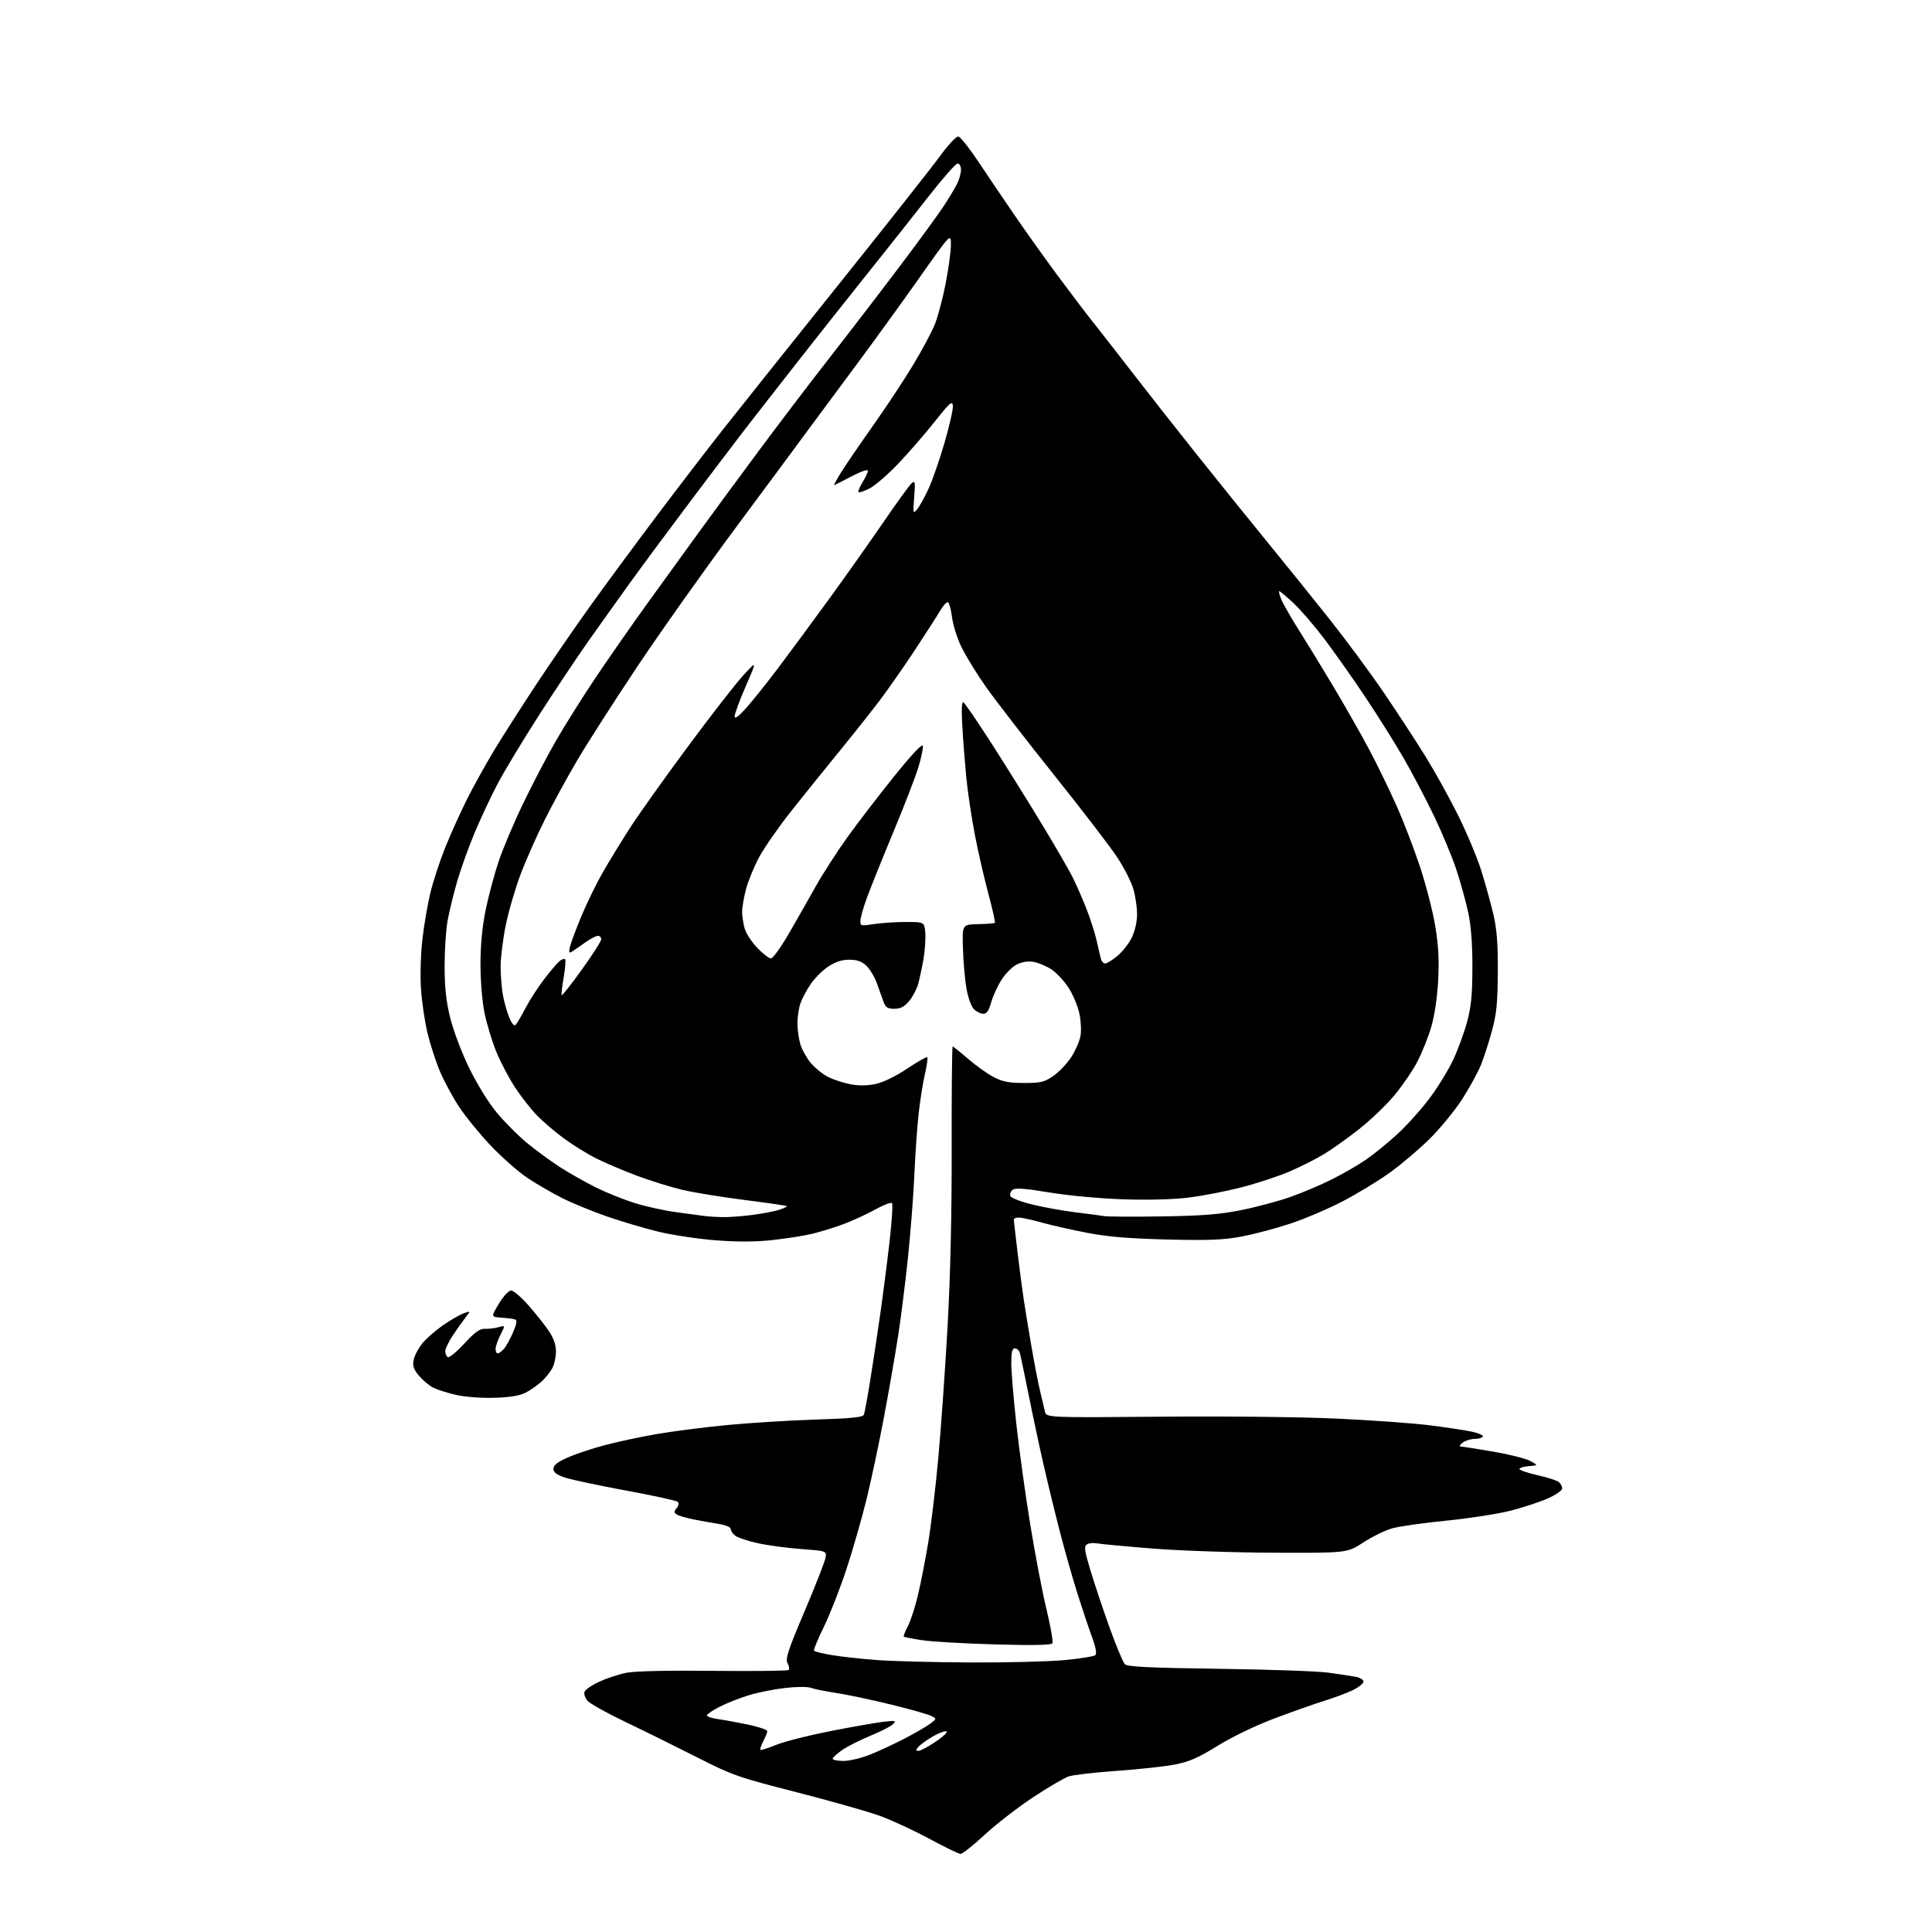 <?xml version="1.0" encoding="UTF-8" standalone="no"?>
<svg 
  version="1.1" 
  xmlns="http://www.w3.org/2000/svg" 
  xmlns:xlink="http://www.w3.org/1999/xlink" 
  xmlns:svg="http://www.w3.org/2000/svg"
  xmlns:rdf="http://www.w3.org/1999/02/22-rdf-syntax-ns#"
  xmlns:cc="http://creativecommons.org/ns#"
  xmlns:dc="http://purl.org/dc/elements/1.1/"
  viewBox="0 0 768 768"
  width="768"
  height="768"
>
<style>svg {background-color: white; }</style>"
<path stroke="none" fill="black" fill-rule="evenodd" d="M381.84,736.96C381.10,736.94 375.55,734.25 369.50,730.98C363.45,727.71 354.68,723.64 350.00,721.92C345.32,720.20 330.36,715.95 316.74,712.46C293.28,706.46 291.21,705.73 277.24,698.63C269.13,694.51 256.43,688.23 249.00,684.69C241.57,681.14 234.66,677.30 233.63,676.16C232.59,675.00 232.03,673.37 232.37,672.49C232.70,671.61 235.38,669.80 238.31,668.46C241.25,667.11 246.09,665.53 249.07,664.94C252.42,664.28 265.65,663.99 283.67,664.19C299.71,664.36 313.13,664.20 313.50,663.84C313.86,663.47 313.67,662.24 313.06,661.11C312.13,659.38 313.26,655.97 319.95,640.24C324.35,629.89 328.07,620.32 328.22,618.97C328.50,616.54 328.36,616.49 318.50,615.77C313.00,615.36 305.30,614.33 301.39,613.48C297.48,612.62 293.43,611.30 292.39,610.54C291.35,609.78 290.50,608.57 290.50,607.85C290.50,607.06 288.54,606.23 285.50,605.75C282.75,605.31 278.25,604.50 275.50,603.95C272.75,603.40 269.85,602.54 269.06,602.05C267.86,601.30 267.84,600.89 268.97,599.53C269.78,598.57 269.95,597.55 269.41,597.01C268.91,596.52 259.73,594.51 249.00,592.54C238.28,590.57 227.36,588.26 224.75,587.40C221.21,586.24 220.00,585.33 220.00,583.86C220.00,582.42 221.54,581.21 225.71,579.37C228.84,577.98 235.48,575.77 240.46,574.46C245.43,573.14 254.68,571.17 261.00,570.07C267.32,568.97 279.93,567.36 289.00,566.48C298.07,565.61 313.91,564.63 324.20,564.30C338.66,563.84 343.02,563.40 343.42,562.34C343.71,561.59 344.84,555.47 345.92,548.74C347.01,542.01 348.80,530.20 349.89,522.50C350.99,514.80 352.66,501.85 353.59,493.73C354.53,485.61 354.97,478.63 354.57,478.24C354.17,477.84 351.17,479.00 347.89,480.81C344.62,482.63 338.95,485.24 335.31,486.61C331.66,487.98 325.88,489.75 322.45,490.55C319.03,491.34 311.82,492.45 306.44,493.01C299.81,493.69 292.58,493.69 284.06,493.00C277.14,492.45 266.98,490.90 261.49,489.56C255.99,488.22 246.81,485.49 241.08,483.49C235.34,481.49 227.47,478.26 223.58,476.31C219.68,474.36 213.51,470.79 209.85,468.37C206.19,465.95 199.54,460.11 195.07,455.39C190.60,450.67 184.90,443.68 182.41,439.86C179.91,436.04 176.55,429.80 174.93,426.00C173.31,422.20 171.08,415.36 169.97,410.79C168.86,406.23 167.68,398.23 167.34,393.00C167.00,387.69 167.25,379.04 167.91,373.39C168.55,367.83 169.97,359.55 171.06,354.99C172.15,350.43 174.83,342.26 177.02,336.83C179.21,331.40 183.08,322.81 185.63,317.73C188.18,312.65 192.98,304.00 196.29,298.50C199.61,293.00 207.07,281.30 212.88,272.50C218.69,263.70 228.44,249.53 234.56,241.00C240.67,232.47 252.45,216.50 260.73,205.50C269.00,194.50 280.91,178.97 287.18,171.00C293.46,163.03 314.10,137.15 333.05,113.50C352.00,89.85 370.20,66.79 373.50,62.27C376.93,57.56 380.13,54.13 380.97,54.27C381.77,54.41 385.27,58.79 388.74,64.01C392.21,69.23 398.75,78.90 403.27,85.49C407.80,92.09 415.50,102.89 420.39,109.49C425.28,116.10 431.61,124.42 434.45,128.00C437.30,131.57 444.31,140.57 450.04,148.00C455.77,155.43 467.27,170.05 475.59,180.50C483.92,190.95 496.44,206.47 503.41,215.00C510.38,223.53 521.63,237.47 528.40,246.00C535.17,254.53 545.06,267.92 550.38,275.77C555.70,283.62 563.05,294.87 566.70,300.77C570.35,306.67 576.15,317.12 579.57,324.00C583.00,330.88 587.15,340.77 588.80,346.00C590.44,351.23 592.62,359.10 593.64,363.50C595.04,369.53 595.47,375.19 595.40,386.50C595.33,398.54 594.89,403.08 593.15,409.50C591.96,413.90 590.02,419.98 588.83,423.00C587.64,426.02 584.23,432.28 581.26,436.91C578.28,441.53 572.36,448.73 568.11,452.91C563.86,457.08 556.72,463.12 552.24,466.31C547.77,469.51 539.46,474.55 533.79,477.51C528.12,480.47 518.76,484.47 512.99,486.39C507.22,488.31 498.45,490.63 493.50,491.55C486.24,492.90 480.54,493.13 464.00,492.72C449.14,492.36 440.47,491.65 432.50,490.13C426.45,488.98 418.24,487.13 414.26,486.02C410.28,484.91 406.12,484.00 405.01,484.00C403.91,484.00 403.00,484.34 403.01,484.75C403.01,485.16 403.66,490.90 404.45,497.50C405.23,504.10 406.39,512.88 407.01,517.00C407.64,521.12 409.05,529.67 410.14,536.00C411.24,542.33 412.73,549.98 413.46,553.00C414.19,556.02 415.05,559.64 415.36,561.03C415.93,563.55 415.93,563.55 461.38,563.16C487.49,562.93 517.34,563.26 531.50,563.92C545.07,564.55 561.54,565.74 568.11,566.55C574.68,567.37 582.29,568.51 585.03,569.10C587.77,569.69 589.76,570.58 589.45,571.08C589.14,571.59 587.64,572.00 586.13,572.00C584.62,572.00 582.51,572.66 581.44,573.47C580.37,574.28 579.95,574.95 580.50,574.97C581.05,574.99 586.81,575.91 593.29,577.00C599.78,578.10 606.53,579.78 608.29,580.75C611.50,582.50 611.50,582.50 607.75,582.81C605.69,582.98 604.00,583.49 604.00,583.95C604.00,584.41 607.22,585.51 611.16,586.40C615.09,587.29 618.92,588.52 619.66,589.13C620.40,589.74 621.00,590.89 621.00,591.68C621.00,592.47 618.41,594.26 615.25,595.67C612.09,597.07 605.41,599.26 600.41,600.54C595.41,601.81 583.93,603.59 574.91,604.49C565.88,605.38 556.23,606.75 553.45,607.53C550.68,608.30 545.50,610.83 541.95,613.14C535.50,617.34 535.50,617.34 506.50,617.23C490.35,617.17 468.86,616.43 458.00,615.56C447.27,614.70 437.38,613.77 436.00,613.50C434.62,613.23 432.86,613.42 432.07,613.92C430.86,614.70 431.07,616.27 433.44,624.17C434.98,629.30 438.39,639.52 441.03,646.88C443.67,654.23 446.43,660.84 447.16,661.56C448.19,662.57 456.71,662.99 484.50,663.37C504.30,663.64 523.88,664.33 528.00,664.90C532.12,665.47 536.96,666.20 538.75,666.52C540.55,666.83 542.00,667.70 542.00,668.46C542.00,669.21 540.09,670.74 537.75,671.87C535.41,673.00 530.38,674.88 526.58,676.06C522.77,677.23 513.84,680.38 506.72,683.07C499.00,685.98 489.85,690.39 484.00,694.00C476.15,698.85 472.73,700.34 466.85,701.46C462.81,702.23 452.45,703.35 443.84,703.95C435.23,704.55 426.68,705.54 424.84,706.15C423.00,706.76 416.55,710.54 410.50,714.56C404.45,718.57 395.83,725.26 391.34,729.43C386.85,733.59 382.57,736.98 381.84,736.96zM335.33,700.00C337.71,700.00 342.55,698.83 346.08,697.40C349.61,695.98 355.88,693.05 360.00,690.89C364.12,688.73 368.59,686.13 369.91,685.11C372.32,683.25 372.32,683.24 370.24,682.13C369.09,681.51 361.91,679.48 354.29,677.61C346.67,675.73 336.85,673.66 332.47,672.99C328.08,672.33 323.51,671.40 322.29,670.93C321.05,670.45 316.55,670.48 312.06,670.99C307.65,671.50 301.14,672.80 297.60,673.90C294.06,674.99 288.87,677.04 286.08,678.46C283.29,679.88 281.00,681.43 281.00,681.90C281.00,682.38 283.14,683.07 285.75,683.43C288.36,683.79 293.76,684.79 297.75,685.64C301.74,686.50 305.00,687.63 305.00,688.15C305.00,688.67 304.29,690.47 303.43,692.14C302.56,693.82 302.03,695.37 302.26,695.59C302.48,695.81 305.33,694.92 308.58,693.60C311.84,692.28 321.48,689.84 330.00,688.16C338.52,686.49 347.98,684.83 351.00,684.46C355.96,683.87 356.35,683.96 355.00,685.36C354.18,686.22 350.12,688.30 346.00,690.00C341.88,691.70 336.81,694.25 334.75,695.68C332.69,697.10 331.00,698.66 331.00,699.14C331.00,699.61 332.95,700.00 335.33,700.00zM365.14,696.00C365.90,696.00 368.98,694.35 371.99,692.32C374.99,690.30 376.89,688.46 376.21,688.24C375.53,688.01 373.03,688.96 370.66,690.35C368.28,691.75 365.76,693.59 365.05,694.44C363.98,695.73 364.00,696.00 365.14,696.00zM385.50,660.86C399.80,660.93 416.68,660.51 423.00,659.93C429.32,659.34 434.93,658.44 435.45,657.93C436.05,657.35 435.54,654.68 434.09,650.75C432.83,647.31 430.22,639.55 428.31,633.50C426.40,627.45 423.27,616.42 421.35,609.00C419.43,601.58 416.52,589.65 414.89,582.50C413.25,575.35 410.56,562.75 408.91,554.50C407.26,546.25 405.67,538.71 405.39,537.75C405.10,536.79 404.22,536.00 403.43,536.00C402.35,536.00 402.00,537.44 402.00,541.87C402.00,545.10 402.90,555.96 404.00,566.00C405.10,576.04 407.58,593.99 409.52,605.88C411.45,617.77 414.37,633.05 416.02,639.84C417.66,646.63 418.71,652.66 418.35,653.24C417.91,653.96 410.67,654.10 395.60,653.68C383.45,653.34 370.38,652.59 366.56,652.01C362.74,651.43 359.46,650.79 359.26,650.60C359.07,650.40 359.81,648.50 360.92,646.37C362.02,644.24 363.83,638.67 364.92,634.00C366.02,629.33 367.83,620.10 368.94,613.50C370.05,606.90 371.86,591.83 372.95,580.00C374.04,568.17 375.71,544.55 376.66,527.50C377.80,507.12 378.36,482.72 378.31,456.25C378.26,434.11 378.44,416.00 378.69,416.00C378.95,416.00 381.71,418.21 384.83,420.91C387.95,423.60 392.52,426.87 395.00,428.16C398.57,430.01 401.07,430.50 407.09,430.50C413.81,430.50 415.14,430.17 418.80,427.64C421.08,426.06 424.27,422.68 425.89,420.14C427.52,417.59 429.15,413.84 429.52,411.82C429.89,409.80 429.69,405.76 429.06,402.85C428.44,399.94 426.52,395.37 424.80,392.69C423.08,390.00 420.01,386.71 417.97,385.36C415.94,384.02 412.71,382.67 410.79,382.35C408.53,381.99 406.19,382.37 404.10,383.45C402.33,384.36 399.62,387.10 398.08,389.54C396.53,391.97 394.70,396.00 394.00,398.48C393.08,401.78 392.23,403.00 390.87,403.00C389.84,403.00 388.16,402.16 387.14,401.14C386.07,400.07 384.81,396.55 384.17,392.89C383.56,389.38 382.94,382.23 382.78,377.00C382.50,367.50 382.50,367.50 388.79,367.37C392.26,367.30 395.27,367.06 395.49,366.84C395.71,366.62 394.56,361.51 392.94,355.47C391.32,349.44 388.89,338.88 387.55,332.00C386.22,325.12 384.67,314.77 384.11,309.00C383.56,303.23 382.84,294.07 382.53,288.66C382.16,282.44 382.31,278.94 382.92,279.16C383.46,279.35 388.79,287.15 394.77,296.50C400.75,305.85 409.72,320.25 414.70,328.50C419.69,336.75 424.94,345.84 426.37,348.69C427.80,351.55 430.27,357.17 431.85,361.19C433.43,365.21 435.28,370.98 435.95,374.00C436.62,377.02 437.39,380.29 437.65,381.25C437.92,382.21 438.68,383.00 439.34,383.00C440.00,383.00 442.18,381.65 444.18,380.00C446.18,378.35 448.76,375.06 449.91,372.69C451.18,370.07 452.00,366.40 452.00,363.37C452.00,360.61 451.32,356.09 450.50,353.31C449.67,350.53 446.83,344.93 444.17,340.88C441.52,336.82 430.23,322.10 419.10,308.18C407.96,294.25 395.74,278.45 391.94,273.06C388.15,267.67 383.71,260.44 382.08,256.99C380.44,253.55 378.81,248.31 378.44,245.35C378.07,242.39 377.37,239.73 376.88,239.43C376.40,239.13 375.00,240.60 373.77,242.69C372.54,244.79 367.97,251.90 363.62,258.50C359.27,265.10 352.98,274.10 349.65,278.50C346.32,282.90 339.07,292.03 333.55,298.79C328.02,305.56 319.45,316.20 314.50,322.45C309.55,328.70 303.83,336.92 301.79,340.70C299.75,344.49 297.39,350.25 296.54,353.50C295.69,356.76 295.00,360.79 295.01,362.46C295.01,364.13 295.45,367.09 295.99,369.04C296.53,370.98 298.80,374.47 301.03,376.79C303.25,379.10 305.70,381.00 306.46,381.00C307.22,381.00 310.39,376.61 313.50,371.25C316.61,365.89 321.41,357.45 324.18,352.50C326.94,347.55 332.59,338.77 336.72,333.00C340.86,327.23 349.25,316.28 355.37,308.69C362.42,299.94 366.62,295.46 366.83,296.48C367.02,297.37 366.22,301.22 365.06,305.04C363.90,308.86 359.35,320.61 354.96,331.15C350.57,341.69 345.86,353.42 344.49,357.22C343.12,361.01 342.00,365.03 342.00,366.15C342.00,368.05 342.36,368.13 347.25,367.35C350.14,366.89 355.88,366.51 360.00,366.50C367.50,366.50 367.50,366.50 367.82,370.95C367.99,373.40 367.66,378.13 367.07,381.45C366.48,384.78 365.54,389.17 364.96,391.22C364.39,393.26 362.78,396.30 361.37,397.97C359.48,400.21 357.97,401.00 355.53,401.00C352.86,401.00 352.05,400.49 351.23,398.25C350.67,396.74 349.48,393.43 348.58,390.90C347.68,388.37 345.80,385.22 344.39,383.90C342.53,382.15 340.70,381.50 337.60,381.50C334.65,381.50 332.09,382.33 329.25,384.22C326.99,385.71 323.83,388.86 322.23,391.22C320.63,393.57 318.80,397.03 318.16,398.90C317.52,400.77 317.00,404.32 317.00,406.78C317.00,409.25 317.51,412.98 318.14,415.08C318.77,417.17 320.61,420.50 322.24,422.47C323.86,424.44 326.96,426.96 329.11,428.06C331.27,429.16 335.29,430.49 338.06,431.01C341.41,431.65 344.74,431.61 348.10,430.89C351.15,430.23 356.06,427.84 360.62,424.79C364.74,422.04 368.33,420.00 368.61,420.27C368.88,420.54 368.44,423.63 367.63,427.13C366.83,430.63 365.71,437.77 365.14,443.00C364.57,448.23 363.82,459.02 363.47,467.00C363.12,474.98 362.00,489.60 360.97,499.50C359.94,509.40 358.17,523.58 357.02,531.00C355.88,538.42 353.33,553.05 351.36,563.50C349.39,573.95 346.28,588.58 344.46,596.00C342.64,603.42 339.07,615.83 336.54,623.56C334.00,631.30 329.96,641.65 327.56,646.56C325.15,651.47 323.37,655.79 323.59,656.15C323.82,656.52 327.04,657.33 330.75,657.94C334.46,658.56 342.45,659.44 348.50,659.89C354.55,660.35 371.20,660.78 385.50,660.86zM196.50,555.64C191.30,555.80 184.87,555.31 181.26,554.49C177.83,553.71 173.73,552.39 172.13,551.57C170.54,550.75 168.02,548.62 166.53,546.85C164.39,544.31 163.95,542.99 164.44,540.57C164.77,538.89 166.31,535.95 167.84,534.06C169.38,532.16 173.08,528.91 176.07,526.83C179.06,524.76 182.76,522.62 184.31,522.06C187.12,521.06 187.12,521.06 185.01,523.78C183.84,525.28 181.56,528.50 179.94,530.95C178.32,533.39 177.00,536.18 177.00,537.14C177.00,538.10 177.45,539.16 178.00,539.50C178.55,539.84 181.50,537.41 184.56,534.10C188.87,529.45 190.74,528.12 192.82,528.22C194.29,528.29 196.71,528.00 198.19,527.58C200.88,526.81 200.88,526.81 198.94,530.62C197.87,532.71 197.00,535.23 197.00,536.21C197.00,537.20 197.38,538.00 197.85,538.00C198.31,538.00 199.40,537.21 200.27,536.25C201.14,535.29 202.78,532.35 203.91,529.71C205.43,526.17 205.64,524.81 204.73,524.49C204.05,524.26 201.62,523.94 199.32,523.78C195.14,523.50 195.14,523.50 198.31,518.25C200.14,515.22 202.20,513.00 203.18,513.00C204.12,513.00 207.24,515.68 210.12,518.95C213.00,522.23 216.63,526.79 218.18,529.10C220.07,531.92 221.00,534.58 221.00,537.20C221.00,539.34 220.37,542.31 219.59,543.80C218.81,545.28 216.90,547.69 215.34,549.14C213.78,550.59 210.93,552.58 209.00,553.57C206.56,554.83 202.78,555.46 196.50,555.64zM287.00,483.83C289.48,483.89 294.87,483.50 299.00,482.97C303.12,482.43 307.99,481.50 309.81,480.90C311.64,480.29 312.98,479.64 312.79,479.45C312.60,479.26 305.03,478.16 295.97,477.01C286.91,475.86 275.80,474.05 271.27,472.98C266.74,471.92 258.64,469.40 253.27,467.40C247.90,465.39 240.57,462.28 237.00,460.48C233.43,458.69 227.63,455.10 224.13,452.52C220.62,449.94 215.81,445.82 213.43,443.37C211.05,440.92 207.12,435.90 204.70,432.21C202.28,428.52 198.93,422.12 197.25,418.00C195.57,413.88 193.48,406.96 192.60,402.64C191.68,398.13 191.00,389.90 191.00,383.30C191.00,375.72 191.69,368.45 193.02,361.91C194.13,356.46 196.42,347.84 198.11,342.75C199.79,337.66 204.20,327.20 207.91,319.50C211.61,311.80 217.49,300.55 220.98,294.50C224.47,288.45 231.34,277.49 236.26,270.14C241.17,262.79 250.32,249.63 256.60,240.90C262.88,232.18 272.36,219.06 277.67,211.77C282.97,204.47 293.66,189.95 301.41,179.50C309.15,169.05 321.82,152.40 329.55,142.50C337.28,132.60 349.89,116.17 357.56,106.00C365.24,95.83 373.13,85.02 375.10,81.99C377.08,78.97 379.44,75.05 380.35,73.29C381.26,71.54 382.00,68.95 382.00,67.55C382.00,66.10 381.43,65.00 380.67,65.00C379.95,65.00 374.88,70.72 369.42,77.71C363.97,84.70 353.18,98.31 345.46,107.96C337.74,117.61 324.89,133.82 316.92,144.00C308.94,154.18 299.30,166.55 295.48,171.50C291.67,176.45 281.78,189.50 273.52,200.50C265.25,211.50 254.92,225.45 250.56,231.50C246.20,237.55 238.82,247.90 234.15,254.50C229.48,261.10 220.47,274.60 214.13,284.50C207.78,294.40 200.43,306.60 197.79,311.61C195.15,316.62 191.04,325.40 188.64,331.11C186.25,336.82 183.12,345.55 181.69,350.50C180.26,355.45 178.56,362.43 177.92,366.00C177.27,369.57 176.74,377.68 176.74,384.00C176.74,392.46 177.32,397.88 178.94,404.50C180.19,409.60 183.46,418.27 186.49,424.50C189.59,430.88 194.17,438.31 197.39,442.19C200.45,445.87 205.77,451.24 209.22,454.12C212.68,456.99 218.57,461.34 222.31,463.76C226.06,466.19 232.59,469.90 236.81,472.00C241.04,474.09 248.10,476.92 252.50,478.29C256.90,479.65 264.32,481.27 269.00,481.89C273.68,482.51 278.62,483.18 280.00,483.37C281.38,483.57 284.52,483.78 287.00,483.83zM462.00,483.54C477.98,483.29 484.88,482.74 493.30,481.06C499.24,479.88 508.01,477.53 512.80,475.86C517.58,474.18 525.05,471.02 529.39,468.84C533.73,466.67 539.80,463.17 542.89,461.06C545.97,458.96 551.62,454.37 555.43,450.87C559.25,447.36 565.05,440.90 568.34,436.50C571.62,432.10 575.84,425.21 577.71,421.20C579.58,417.18 582.05,410.43 583.19,406.20C584.84,400.14 585.28,395.53 585.30,384.50C585.31,374.93 584.77,367.97 583.59,362.50C582.63,358.10 580.52,350.47 578.88,345.55C577.24,340.62 573.30,331.16 570.12,324.51C566.95,317.87 561.51,307.52 558.06,301.52C554.60,295.51 547.69,284.50 542.71,277.05C537.73,269.60 530.42,259.23 526.47,254.00C522.51,248.78 516.99,242.36 514.18,239.75C511.38,237.14 508.84,235.00 508.53,235.00C508.22,235.00 508.61,236.52 509.38,238.37C510.16,240.23 513.46,245.96 516.72,251.12C519.98,256.28 526.27,266.57 530.69,274.00C535.10,281.43 541.23,292.23 544.30,298.00C547.37,303.77 552.19,313.68 555.02,320.00C557.84,326.32 562.09,337.35 564.46,344.50C566.82,351.65 569.55,362.22 570.51,367.99C571.79,375.64 572.11,381.45 571.71,389.49C571.37,396.19 570.31,403.43 569.01,407.98C567.83,412.10 565.29,418.47 563.36,422.13C561.44,425.80 557.26,431.88 554.09,435.66C550.91,439.43 544.70,445.36 540.29,448.83C535.88,452.31 529.62,456.77 526.38,458.74C523.15,460.71 516.90,463.86 512.50,465.74C508.10,467.62 499.55,470.43 493.50,471.98C487.45,473.54 478.06,475.37 472.64,476.04C466.51,476.81 456.70,477.07 446.64,476.75C437.36,476.44 424.85,475.29 417.20,474.03C407.07,472.37 403.56,472.12 402.50,473.00C401.74,473.63 401.35,474.74 401.63,475.47C401.90,476.19 405.82,477.70 410.32,478.81C414.82,479.91 422.55,481.31 427.50,481.91C432.45,482.51 437.62,483.20 439.00,483.43C440.38,483.67 450.73,483.71 462.00,483.54zM204.96,407.43C205.46,406.92 207.23,403.90 208.89,400.73C210.55,397.56 213.91,392.36 216.36,389.18C218.80,386.01 221.53,382.80 222.43,382.06C223.32,381.32 224.31,380.98 224.64,381.30C224.96,381.63 224.70,384.89 224.06,388.56C223.42,392.23 223.08,395.41 223.29,395.62C223.50,395.84 227.13,391.22 231.34,385.37C235.55,379.51 239.00,374.11 239.00,373.36C239.00,372.61 238.39,372.00 237.65,372.00C236.91,372.00 234.55,373.26 232.40,374.80C230.26,376.35 227.92,377.96 227.21,378.39C226.23,378.98 226.07,378.50 226.57,376.33C226.93,374.78 229.02,369.23 231.20,364.00C233.38,358.77 237.24,350.90 239.78,346.50C242.31,342.10 247.14,334.22 250.50,329.00C253.87,323.77 264.12,309.37 273.28,297.00C282.44,284.62 292.41,271.80 295.43,268.50C300.93,262.50 300.93,262.50 296.46,272.75C294.01,278.39 292.02,283.79 292.04,284.75C292.06,285.95 293.48,284.94 296.57,281.50C299.04,278.75 304.80,271.55 309.36,265.50C313.93,259.45 323.06,247.07 329.65,238.00C336.25,228.93 345.98,215.16 351.29,207.40C356.59,199.65 361.61,192.74 362.44,192.05C363.76,190.95 363.88,191.63 363.40,197.65C362.89,204.17 362.94,204.40 364.55,202.50C365.48,201.40 367.51,197.75 369.06,194.40C370.62,191.04 373.51,182.72 375.49,175.91C377.47,169.09 378.95,162.47 378.79,161.18C378.54,159.20 377.44,160.18 371.51,167.67C367.66,172.53 361.15,180.03 357.04,184.34C352.92,188.66 347.81,193.07 345.68,194.16C343.55,195.25 341.57,195.91 341.29,195.62C341.00,195.34 341.72,193.57 342.89,191.68C344.05,189.80 345.00,187.75 345.00,187.12C345.00,186.48 342.22,187.42 338.75,189.23C335.31,191.02 332.14,192.65 331.70,192.84C331.26,193.04 332.57,190.57 334.62,187.35C336.66,184.13 342.47,175.65 347.52,168.50C352.57,161.35 359.55,150.78 363.02,145.00C366.50,139.22 370.36,132.01 371.60,128.96C372.83,125.91 374.78,118.57 375.92,112.66C377.07,106.74 378.00,99.82 378.00,97.27C378.00,92.64 378.00,92.64 365.36,110.57C358.41,120.43 347.02,136.15 340.06,145.50C333.10,154.85 324.60,166.32 321.17,171.00C317.75,175.68 304.75,193.22 292.29,210.00C279.84,226.78 262.15,251.75 252.99,265.50C243.83,279.25 233.17,295.90 229.30,302.50C225.42,309.10 219.66,319.68 216.49,326.00C213.32,332.32 209.00,342.08 206.90,347.67C204.79,353.26 202.15,362.33 201.04,367.83C199.92,373.32 199.00,380.72 199.00,384.27C199.00,387.82 199.43,393.01 199.96,395.81C200.49,398.60 201.63,402.57 202.49,404.62C203.43,406.89 204.40,407.99 204.96,407.43z" />

</svg>